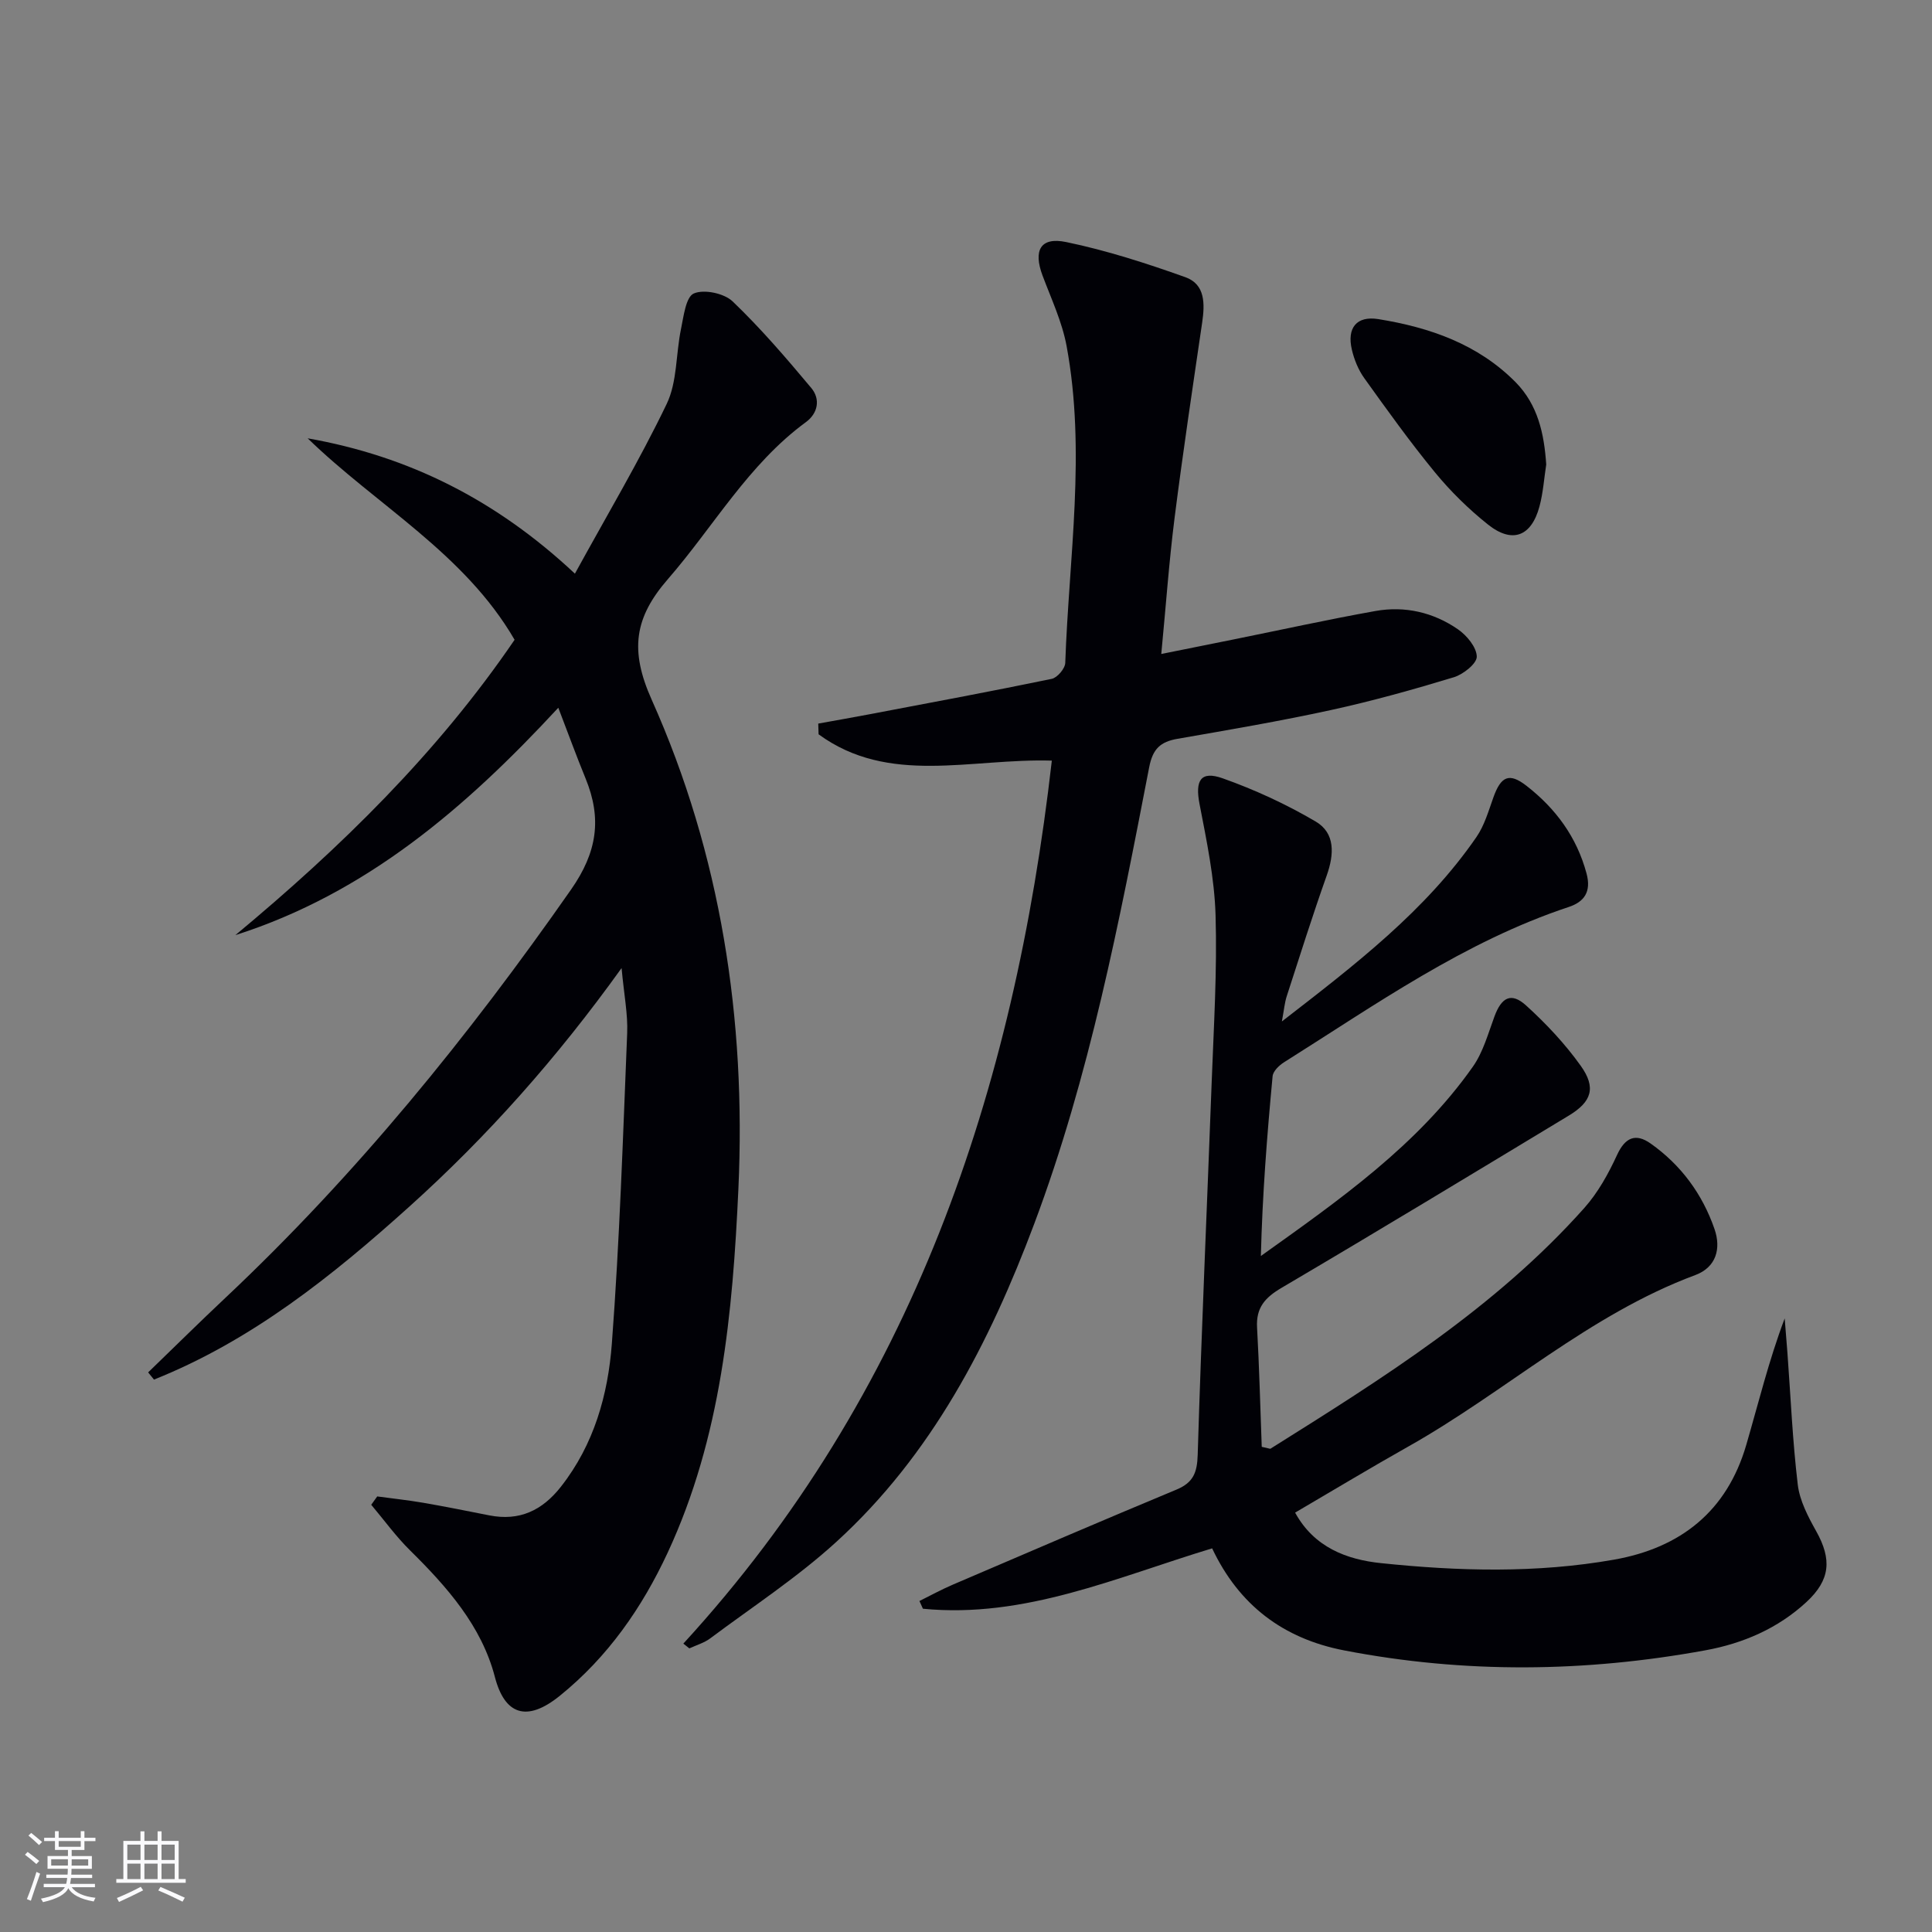 <svg enable-background="new 0 0 400 400" viewBox="0 0 400 400" xmlns="http://www.w3.org/2000/svg"><rect x="0" y="0" width="400" height="400" fill="#808080" stroke="none"/><g fill="#010106"><path d="m30.67 284.14c5.34-5.16 10.63-10.39 16.04-15.48 27.04-25.45 50.27-54.07 71.51-84.47 5.45-7.79 6.41-14.73 3.02-23.01-1.88-4.59-3.58-9.25-5.65-14.65-19.21 20.76-39.8 38.43-66.86 47.08 21.79-18.11 41.85-37.73 57.81-61.15-10.39-17.91-28.52-27.81-42.84-41.71 20.95 3.69 39.03 12.75 55.33 28.02 6.66-12.15 13.36-23.4 19.01-35.16 2.19-4.57 1.88-10.31 2.95-15.47.55-2.64 1-6.66 2.66-7.38 2.11-.92 6.27-.04 8.03 1.64 5.82 5.57 11.1 11.73 16.28 17.92 1.93 2.3 1.41 5.23-1.1 7.07-11.93 8.75-19.11 21.62-28.57 32.5-6.95 7.99-7.95 14.74-3.36 24.99 14.34 32.05 19.54 66.2 17.95 101.19-1.18 25.77-3.54 51.49-14.64 75.38-5.32 11.44-12.41 21.62-22.33 29.64-6.92 5.6-11.44 3.85-13.45-3.89-2.75-10.57-9.91-18.66-17.58-26.23-2.93-2.89-5.36-6.27-8.02-9.42.41-.58.83-1.15 1.24-1.73 3.17.43 6.36.77 9.51 1.31 4.58.79 9.14 1.71 13.69 2.61 6.24 1.23 10.96-1 14.83-5.93 6.86-8.73 9.76-19.07 10.55-29.67 1.61-21.37 2.3-42.81 3.17-64.23.16-3.94-.65-7.93-1.16-13.48-13.4 18.67-27.78 34.83-43.89 49.34-16 14.41-32.73 27.8-52.92 35.86-.4-.49-.81-.99-1.21-1.49z"/><path d="m263 299.96c23.24-14.58 46.53-29.11 65.03-49.88 2.81-3.16 4.97-7.06 6.75-10.93 1.68-3.67 3.86-4.59 6.96-2.4 6.29 4.44 10.72 10.46 13.23 17.71 1.41 4.07.34 7.92-3.98 9.53-22 8.18-39.3 24.17-59.4 35.49-7.8 4.39-15.47 9.02-23.45 13.69 3.93 7.2 10.71 9.73 17.78 10.46 16.07 1.68 32.22 2.11 48.25-.72 13.8-2.44 23.37-10.03 27.37-23.74 2.53-8.67 4.66-17.46 7.96-26.21.19 2.38.39 4.77.57 7.15.67 9.1 1.06 18.23 2.14 27.28.4 3.32 2.13 6.62 3.81 9.62 3.27 5.84 2.94 10.09-2.01 14.67-5.91 5.47-13.13 8.57-20.88 9.99-24.92 4.57-49.88 4.85-74.83.03-12.64-2.44-21.79-9.39-27.34-21.13-19.77 5.98-38.78 14.56-59.88 12.5-.24-.53-.48-1.06-.72-1.6 2.3-1.14 4.56-2.38 6.92-3.39 15.42-6.61 30.83-13.24 46.31-19.68 3.46-1.44 4.27-3.51 4.38-7.19.78-25.77 1.94-51.52 2.9-77.28.43-11.47 1.14-22.97.8-34.43-.23-7.71-1.85-15.42-3.32-23.04-.94-4.86.21-6.94 4.79-5.32 6.65 2.36 13.18 5.37 19.26 8.95 4.08 2.4 3.83 6.8 2.29 11.15-2.93 8.27-5.58 16.65-8.28 25-.44 1.35-.56 2.81-1.01 5.24 15.22-11.79 29.74-22.89 40.28-38.18 1.65-2.39 2.5-5.38 3.5-8.18 1.57-4.41 3.27-5.22 6.86-2.43 6.04 4.7 10.41 10.59 12.44 18.17 1.01 3.77-.48 5.86-3.69 6.92-21.59 7.16-39.96 20.21-58.94 32.15-1.02.64-2.27 1.84-2.37 2.88-1.16 12.32-2.12 24.66-2.43 37.23 16.3-11.64 32.4-22.89 43.88-39.18 2.14-3.03 3.17-6.88 4.49-10.44 1.47-3.96 3.47-5.03 6.54-2.25 4.14 3.76 8.06 7.93 11.3 12.47 3.26 4.55 2.29 7.47-2.47 10.34-19.78 11.95-39.55 23.93-59.47 35.66-3.4 2-5.28 4.09-5.06 8.16.46 8.24.66 16.5.97 24.75.59.13 1.18.27 1.77.41z"/><path d="m141.48 340.29c47.43-51.74 68.47-114.29 76.29-182.81-16.82-.51-33.73 5.19-48.29-5.45-.02-.74-.05-1.48-.07-2.22 3.43-.62 6.87-1.22 10.3-1.87 12.69-2.41 25.39-4.77 38.04-7.39 1.15-.24 2.76-2.13 2.8-3.3.76-21.88 4.33-43.79.27-65.65-.93-4.98-3.17-9.74-4.97-14.54-1.95-5.2-.46-8.05 4.87-6.95 8.38 1.73 16.62 4.4 24.7 7.28 4.15 1.48 4.04 5.56 3.47 9.43-1.97 13.44-3.99 26.88-5.7 40.36-1.15 9.05-1.79 18.16-2.76 28.22 5.25-1.06 10.16-2.04 15.06-3.03 9.76-1.97 19.49-4.12 29.29-5.87 6.1-1.09 11.99.28 17.07 3.79 1.84 1.27 3.86 3.71 3.9 5.65.03 1.43-2.79 3.68-4.73 4.27-8.39 2.55-16.86 4.92-25.43 6.79-10.53 2.3-21.17 4.11-31.79 5.96-3.56.62-5.14 2.07-5.88 5.92-6.18 31.93-12.32 63.91-23.79 94.49-9.25 24.66-21.22 47.85-41 65.88-8.06 7.35-17.31 13.4-26.09 19.96-1.25.94-2.87 1.39-4.32 2.07-.4-.31-.82-.65-1.24-.99z"/><path d="m320.13 96.17c-.44 2.81-.63 5.83-1.4 8.69-1.68 6.23-5.64 7.74-10.67 3.73-4-3.19-7.74-6.86-10.99-10.82-5.15-6.27-9.89-12.89-14.62-19.49-1.22-1.71-2.08-3.82-2.56-5.88-1.06-4.51.97-7.06 5.49-6.33 10.63 1.72 20.61 5.17 28.43 13.08 4.59 4.68 5.89 10.61 6.32 17.02z"/></g><path d="m5.17 384 .55-.58c.85.61 1.65 1.24 2.4 1.87l-.59.64c-.83-.73-1.62-1.38-2.36-1.93m1.22 9.53-.82-.34c.71-1.76 1.37-3.64 1.98-5.63.24.13.5.25.76.36-.6 1.67-1.24 3.54-1.92 5.61m-.5-13.5.57-.54c.56.44 1.31 1.06 2.26 1.87l-.64.64c-.68-.66-1.41-1.32-2.19-1.97m3.25.46h2.24v-1.36h.77v1.36h4.57v-1.36h.76v1.36h2.28v.69h-2.28v1.84h-2.64v1.26h4.18v2.64h-4.21c0 .45-.02.86-.05 1.21h4.32v.69h-4.38c-.04.34-.1.75-.19 1.22h5.15v.69h-4.82c.87 1.19 2.51 1.92 4.93 2.19-.17.32-.3.57-.37.76-2.77-.49-4.52-1.41-5.26-2.76-.56 1.26-2.3 2.23-5.24 2.9-.12-.24-.26-.48-.43-.72 2.73-.55 4.38-1.34 4.96-2.38h-4.38v-.69h4.65c.1-.38.17-.79.21-1.22h-4.32v-.69h4.4c.03-.34.05-.75.05-1.21h-4.2v-2.64h4.23v-1.26h-2.69v-1.84h-2.24zm1.46 4.46v1.29h3.45c.01-.4.02-.57.01-.53v-.32-.45h-3.46zm1.55-2.59h4.57v-1.19h-4.57zm6.11 2.59h-3.42v.77c-.01.19-.01.37-.02.53h3.44z" fill="#fafafc"/><path d="m32.63 379.16h.82v1.98h3.54v7.89h1.46v.78h-14.37v-.78h1.46v-7.89h3.54v-1.98h.82v1.98h2.73zm-3.49 11.48.5.73c-1.61.82-3.28 1.63-5 2.41-.13-.27-.28-.55-.44-.82 1.75-.72 3.4-1.49 4.94-2.32m-2.78-5.55h2.73v-3.18h-2.73zm0 3.95h2.73v-3.2h-2.73zm3.54-3.95h2.73v-3.18h-2.73zm0 3.95h2.73v-3.2h-2.73zm7.89 4.68c-1.84-.92-3.51-1.7-5.02-2.32l.45-.73c1.89.8 3.57 1.55 5.04 2.23zm-1.62-11.81h-2.73v3.18h2.73zm-2.73 7.13h2.73v-3.2h-2.73z" fill="#fafafc"/></svg>
